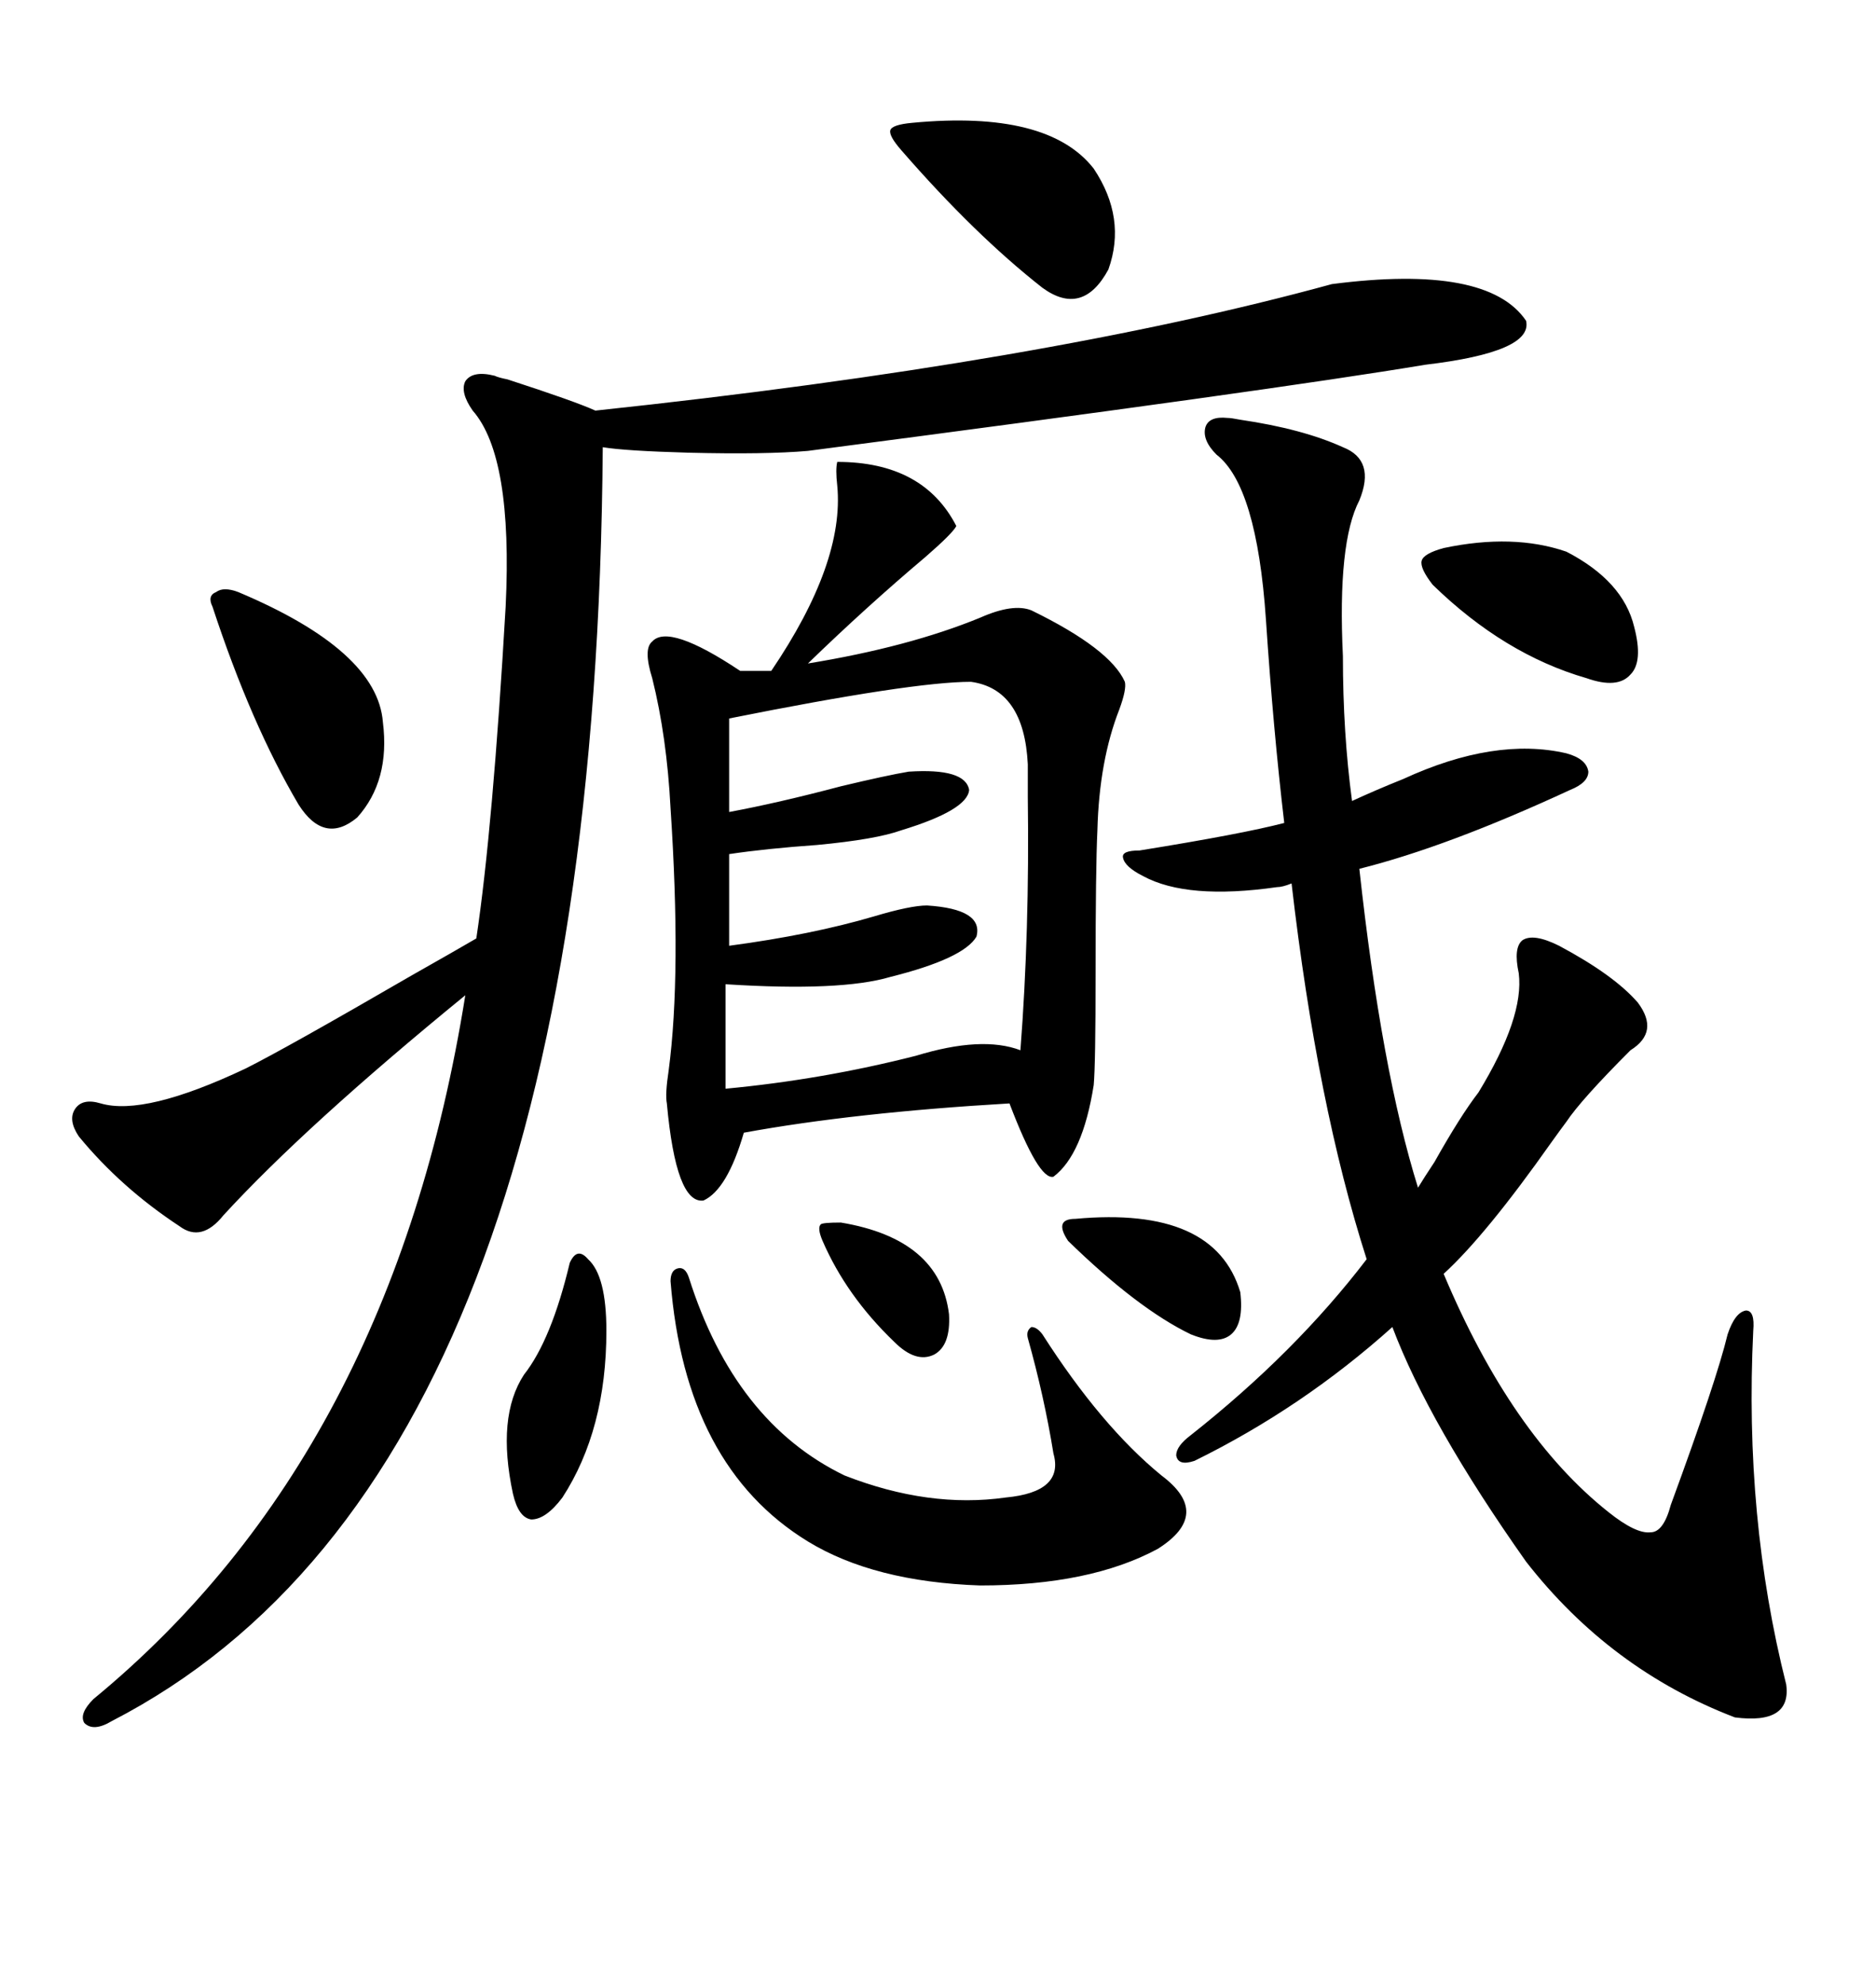 <svg xmlns="http://www.w3.org/2000/svg" xmlns:xlink="http://www.w3.org/1999/xlink" width="300" height="317.285"><path d="M133.89 73.83L133.89 73.83Q147.66 73.83 152.93 84.08L152.93 84.08Q152.34 85.25 147.95 89.06L147.95 89.06Q138.57 96.97 129.20 106.05L129.20 106.05Q145.31 103.42 156.74 98.73L156.74 98.73Q162.01 96.39 164.94 97.56L164.94 97.56Q177.54 103.71 179.88 108.98L179.88 108.98Q180.18 110.16 179.00 113.38L179.00 113.38Q175.78 121.58 175.49 132.71L175.49 132.71Q175.20 138.87 175.20 155.57L175.20 155.57Q175.20 170.21 174.90 173.44L174.90 173.44Q173.14 184.57 168.46 188.09L168.46 188.09Q166.11 188.67 161.43 176.37L161.43 176.37Q136.52 177.83 118.95 181.05L118.95 181.05Q116.31 190.14 112.50 191.89L112.50 191.89Q108.11 192.48 106.64 176.37L106.64 176.37Q106.35 174.90 106.93 171.09L106.93 171.09Q108.98 155.57 107.23 129.20L107.23 129.20Q106.64 117.77 104.30 108.40L104.30 108.40Q102.83 103.71 104.30 102.54L104.30 102.54Q106.93 99.61 118.36 107.23L118.36 107.23L123.34 107.23Q135.06 89.94 133.89 77.64L133.89 77.64Q133.59 75 133.89 73.83ZM212.99 45.41L212.99 45.41Q237.89 42.19 244.04 51.27L244.04 51.27Q245.21 56.25 227.93 58.30L227.93 58.30Q203.32 62.40 129.20 72.07L129.20 72.07Q122.46 72.66 110.16 72.36L110.16 72.36Q99.90 72.07 96.39 71.48L96.39 71.48Q95.21 235.25 17.87 275.10L17.87 275.10Q14.94 276.86 13.48 275.39L13.48 275.39Q12.60 273.93 14.94 271.58L14.94 271.58Q62.70 232.32 74.41 159.08L74.41 159.08Q48.93 179.88 35.74 194.24L35.74 194.24Q32.23 198.63 28.71 196.00L28.71 196.00Q19.34 189.84 12.60 181.64L12.60 181.64Q10.84 179.00 12.01 177.25L12.01 177.25Q13.18 175.49 16.11 176.37L16.11 176.37Q23.14 178.42 39.26 170.80L39.26 170.80Q45.70 167.58 65.92 155.86L65.92 155.86Q72.66 152.05 76.17 150L76.17 150Q78.81 132.42 80.86 96.97L80.86 96.97Q82.03 72.95 75.59 65.63L75.59 65.63Q73.54 62.70 74.41 60.94L74.41 60.94Q75.59 59.18 79.10 60.06L79.10 60.06Q79.69 60.35 81.15 60.64L81.15 60.64Q91.99 64.16 95.21 65.63L95.21 65.63Q166.99 58.01 212.99 45.41ZM182.81 140.04L182.81 140.04Q179.88 138.57 179.59 137.11L179.59 137.11Q179.30 135.94 182.23 135.94L182.23 135.94Q198.63 133.30 205.37 131.54L205.37 131.54Q203.61 116.60 202.44 99.02L202.44 99.02Q200.98 77.64 194.53 72.66L194.53 72.66Q192.19 70.31 192.77 68.26L192.77 68.26Q193.36 66.50 196.29 66.80L196.29 66.80Q196.88 66.80 198.34 67.09L198.34 67.09Q208.30 68.55 214.75 71.48L214.75 71.48Q220.02 73.54 217.38 79.98L217.38 79.98Q213.87 86.72 214.75 104.88L214.75 104.88Q214.75 117.19 216.21 128.03L216.21 128.03Q220.02 126.27 224.41 124.51L224.41 124.51Q239.06 117.77 250.49 120.41L250.49 120.41Q253.71 121.29 254.00 123.34L254.00 123.34Q254.00 125.10 251.07 126.27L251.07 126.27Q231.45 135.35 217.38 138.87L217.38 138.87Q220.90 171.09 226.76 189.84L226.76 189.84Q227.64 188.38 229.39 185.74L229.39 185.74Q233.50 178.42 236.43 174.61L236.43 174.61Q243.75 162.60 242.87 155.57L242.87 155.57Q241.99 151.46 243.46 150.29L243.46 150.29Q245.21 149.12 249.32 151.17L249.32 151.17Q258.11 155.86 261.91 160.25L261.91 160.25Q265.43 164.94 260.74 167.87L260.74 167.87Q252.83 175.78 250.49 179.30L250.49 179.30Q249.61 180.47 248.14 182.52L248.14 182.52Q237.60 197.46 230.86 203.61L230.86 203.61Q241.70 229.39 257.23 241.70L257.23 241.70Q261.62 245.21 263.96 244.92L263.96 244.92Q266.02 244.92 267.19 240.53L267.19 240.53Q274.51 220.61 276.27 213.28L276.27 213.28Q277.44 209.77 279.20 209.47L279.20 209.47Q280.66 209.47 280.37 212.70L280.37 212.70Q278.91 242.58 285.64 269.24L285.64 269.24Q286.52 275.68 277.44 274.51L277.44 274.51Q257.52 266.89 244.04 249.61L244.04 249.61Q228.52 227.64 222.66 212.11L222.66 212.11Q208.30 225 191.02 233.50L191.02 233.50Q188.38 234.38 188.09 232.62L188.09 232.62Q188.09 231.15 190.43 229.39L190.43 229.39Q207.13 216.21 218.55 201.27L218.55 201.27Q210.64 176.66 206.54 141.21L206.54 141.21Q205.08 141.80 204.20 141.80L204.20 141.80Q189.84 143.85 182.81 140.04ZM155.27 108.98L155.27 108.98Q145.90 108.98 116.60 114.84L116.60 114.84L116.60 129.79Q124.51 128.32 134.47 125.68L134.47 125.68Q141.80 123.93 145.31 123.34L145.31 123.34Q154.39 122.75 154.98 126.27L154.98 126.27Q154.69 129.49 144.14 132.71L144.14 132.71Q140.04 134.18 130.66 135.06L130.66 135.06Q122.46 135.64 116.60 136.52L116.60 136.52L116.60 151.17Q129.79 149.41 139.75 146.48L139.75 146.48Q145.61 144.73 148.24 144.73L148.24 144.73Q157.32 145.31 156.15 149.71L156.15 149.71Q154.10 153.22 142.38 156.15L142.38 156.15Q134.47 158.50 116.02 157.32L116.02 157.32L116.02 174.02Q131.54 172.56 146.48 168.75L146.48 168.75Q157.03 165.53 163.18 167.87L163.18 167.87Q164.65 148.83 164.36 127.44L164.36 127.44Q164.36 123.63 164.36 122.17L164.36 122.17Q163.77 110.16 155.27 108.98ZM107.23 204.79L107.23 204.79Q107.23 203.03 108.40 202.73L108.40 202.73Q109.57 202.44 110.16 204.20L110.16 204.20Q117.48 227.34 135.06 235.84L135.06 235.84Q148.54 241.11 160.84 239.36L160.84 239.36Q170.21 238.48 168.46 232.32L168.46 232.32Q166.99 223.24 164.36 213.87L164.36 213.87Q164.06 212.70 164.94 212.11L164.94 212.11Q165.82 212.11 166.70 213.28L166.70 213.28Q176.07 227.93 185.74 235.84L185.74 235.84Q193.95 241.99 185.16 247.56L185.16 247.56Q174.32 253.42 156.74 253.42L156.74 253.42Q139.75 252.83 129.20 246.39L129.20 246.39Q109.57 234.38 107.23 204.79ZM145.90 19.63L145.90 19.63Q167.58 17.58 174.90 26.95L174.90 26.95Q180.18 34.86 177.25 43.07L177.25 43.07Q173.14 50.68 166.70 46.00L166.70 46.00Q155.86 37.50 144.14 24.02L144.14 24.02Q142.09 21.68 142.38 20.80L142.38 20.80Q142.68 19.92 145.90 19.63ZM38.09 94.63L38.09 94.63Q60.35 104.00 61.23 115.43L61.23 115.43Q62.40 124.80 57.13 130.66L57.13 130.66Q51.86 135.06 47.75 128.61L47.75 128.61Q40.14 115.72 33.98 96.97L33.98 96.97Q33.11 95.21 34.57 94.63L34.57 94.63Q35.74 93.75 38.09 94.63ZM230.86 87.60L230.86 87.60Q241.99 85.25 250.49 88.18L250.49 88.18Q259.57 92.87 261.33 100.20L261.33 100.20Q262.79 105.76 260.74 107.81L260.74 107.81Q258.69 110.16 253.71 108.40L253.71 108.40Q240.53 104.59 229.10 93.46L229.10 93.46Q227.05 90.82 227.34 89.65L227.34 89.65Q227.64 88.48 230.86 87.60ZM91.11 201.86L91.11 201.86Q92.29 199.22 94.04 201.27L94.04 201.27Q96.97 203.91 96.97 212.70L96.97 212.70Q96.97 228.52 89.94 239.36L89.94 239.36Q87.30 242.87 84.96 242.87L84.96 242.87Q82.91 242.58 82.03 238.77L82.03 238.77Q79.39 226.46 83.79 219.73L83.79 219.73Q88.18 214.16 91.11 201.86ZM171.97 194.82L171.97 194.82Q194.24 192.77 198.34 206.54L198.34 206.54Q198.93 211.52 196.88 213.28L196.88 213.28Q194.82 215.04 190.43 213.28L190.43 213.28Q181.93 209.18 170.80 198.34L170.80 198.34Q169.63 196.58 169.92 195.70L169.92 195.70Q170.21 194.82 171.97 194.82ZM131.54 198.34L131.54 198.34Q130.66 196.29 131.25 195.70L131.25 195.70Q131.54 195.41 134.47 195.41L134.47 195.41Q150.29 198.05 151.76 210.06L151.76 210.06Q152.05 215.04 149.41 216.50L149.41 216.50Q146.48 217.97 142.97 214.45L142.97 214.45Q135.35 207.13 131.54 198.34Z"/></svg>